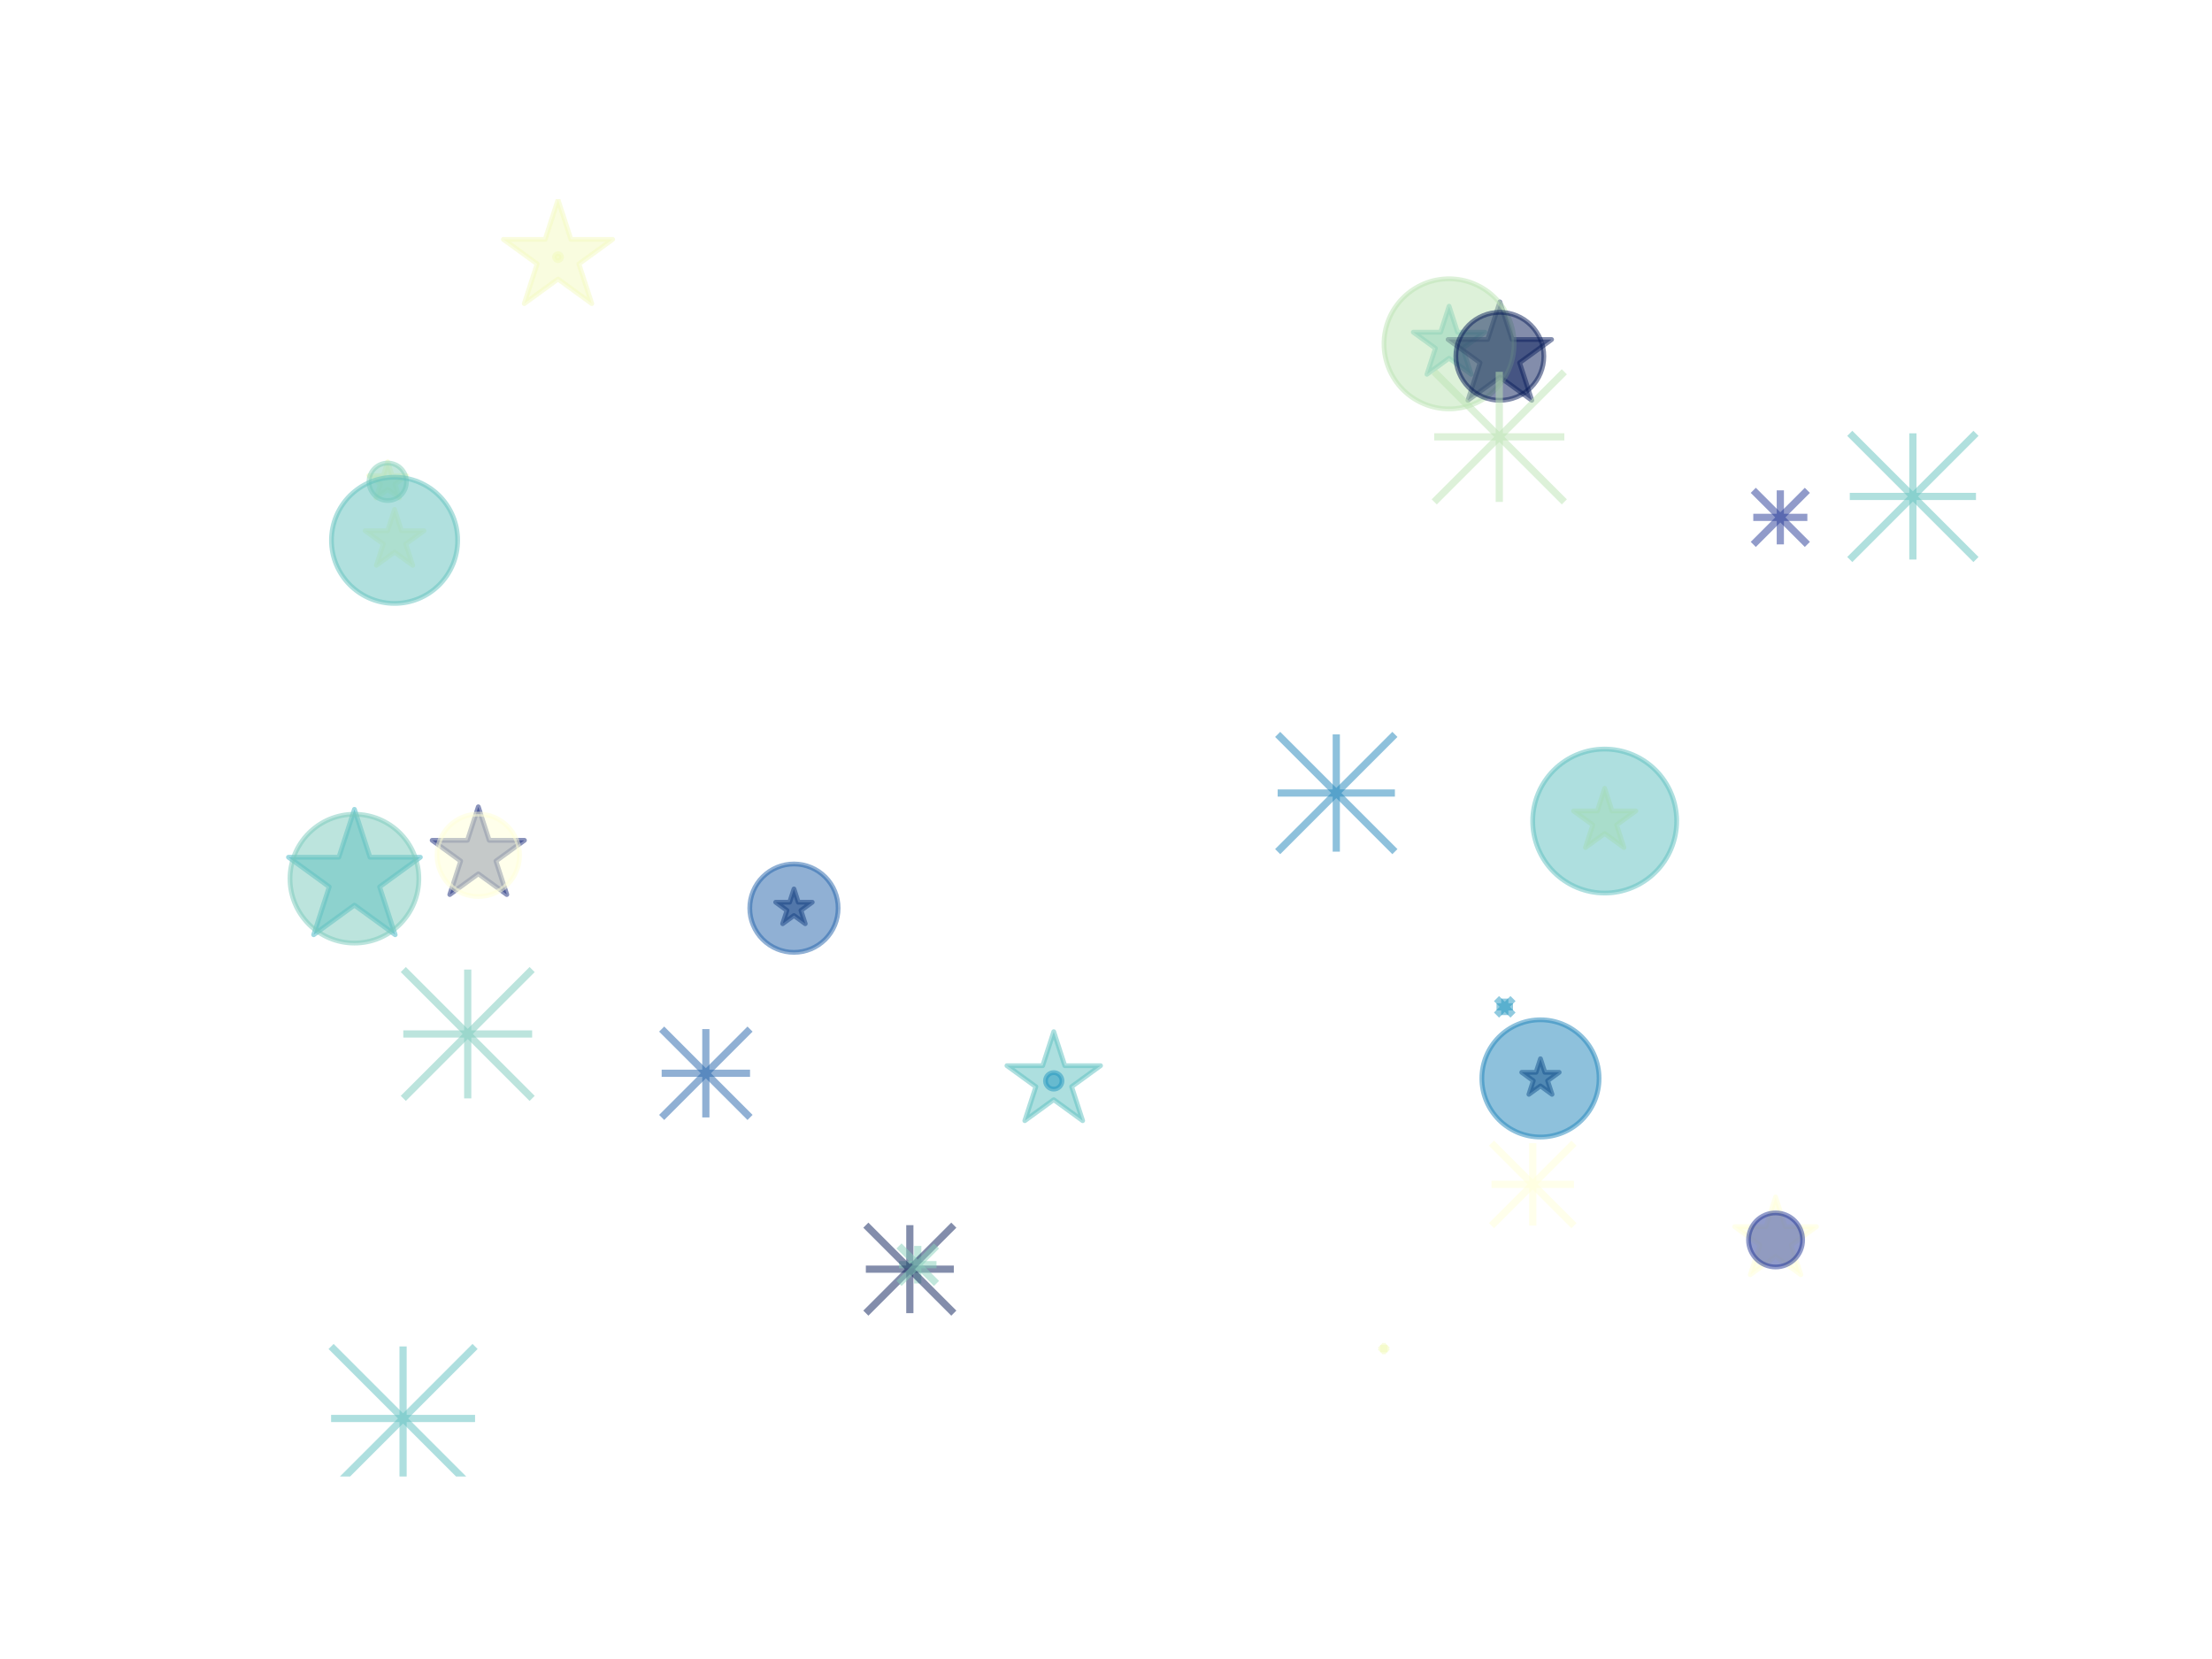 <?xml version="1.0" encoding="utf-8" standalone="no"?>
<!DOCTYPE svg PUBLIC "-//W3C//DTD SVG 1.1//EN"
  "http://www.w3.org/Graphics/SVG/1.1/DTD/svg11.dtd">
<svg xmlns:xlink="http://www.w3.org/1999/xlink" width="460.8pt" height="345.6pt" viewBox="0 0 460.8 345.6" xmlns="http://www.w3.org/2000/svg" version="1.1">
 <defs>
  <style type="text/css">*{stroke-linejoin: round; stroke-linecap: butt}</style>
 </defs>
 <g id="figure_1">
  <g id="patch_1">
   <path d="M 0 345.6 
L 460.8 345.6 
L 460.8 0 
L 0 0 
z
" style="fill: #ffffff"/>
  </g>
  <g id="axes_1">
   <g id="PathCollection_1">
    <path d="M 99.639 168.071 
L 97.371 175.053 
L 90.029 175.053 
L 95.968 179.368 
L 93.7 186.35 
L 99.639 182.035 
L 105.578 186.35 
L 103.31 179.368 
L 109.249 175.053 
L 101.908 175.053 
z
" clip-path="url(#p7337f93311)" style="fill: #172978; fill-opacity: 0.5; stroke: #172978; stroke-opacity: 0.5"/>
    <path d="M 219.514 214.917 
L 217.212 221.999 
L 209.765 221.999 
L 215.79 226.377 
L 213.489 233.46 
L 219.514 229.082 
L 225.538 233.46 
L 223.237 226.377 
L 229.262 221.999 
L 221.815 221.999 
z
" clip-path="url(#p7337f93311)" style="fill: #5dc0c0; fill-opacity: 0.5; stroke: #5dc0c0; stroke-opacity: 0.5"/>
    <path d="M 165.396 185.184 
L 164.497 187.951 
L 161.588 187.951 
L 163.941 189.661 
L 163.042 192.427 
L 165.396 190.718 
L 167.749 192.427 
L 166.85 189.661 
L 169.204 187.951 
L 166.294 187.951 
z
" clip-path="url(#p7337f93311)" style="fill: #081d58; fill-opacity: 0.5; stroke: #081d58; stroke-opacity: 0.5"/>
    <path d="M 369.886 249.34 
L 367.874 255.532 
L 361.363 255.532 
L 366.631 259.359 
L 364.619 265.551 
L 369.886 261.724 
L 375.154 265.551 
L 373.142 259.359 
L 378.409 255.532 
L 371.898 255.532 
z
" clip-path="url(#p7337f93311)" style="fill: #ffffd9; fill-opacity: 0.5; stroke: #ffffd9; stroke-opacity: 0.5"/>
    <path d="M 73.833 168.596 
L 70.59 178.577 
L 60.095 178.577 
L 68.585 184.746 
L 65.342 194.727 
L 73.833 188.558 
L 82.323 194.727 
L 79.08 184.746 
L 87.571 178.577 
L 77.076 178.577 
z
" clip-path="url(#p7337f93311)" style="fill: #42b6c4; fill-opacity: 0.5; stroke: #42b6c4; stroke-opacity: 0.5"/>
    <path d="M 301.868 63.786 
L 300.108 69.205 
L 294.411 69.205 
L 299.02 72.553 
L 297.259 77.971 
L 301.868 74.623 
L 306.477 77.971 
L 304.717 72.553 
L 309.326 69.205 
L 303.629 69.205 
z
" clip-path="url(#p7337f93311)" style="fill: #65c3bf; fill-opacity: 0.5; stroke: #65c3bf; stroke-opacity: 0.5"/>
    <path d="M 312.447 62.896 
L 309.903 70.726 
L 301.67 70.726 
L 308.33 75.565 
L 305.786 83.395 
L 312.447 78.556 
L 319.107 83.395 
L 316.563 75.565 
L 323.223 70.726 
L 314.991 70.726 
z
" clip-path="url(#p7337f93311)" style="fill: #0c2060; fill-opacity: 0.5; stroke: #0c2060; stroke-opacity: 0.5"/>
    <path d="M 80.768 96.21 
L 79.835 99.083 
L 76.814 99.083 
L 79.258 100.859 
L 78.324 103.732 
L 80.768 101.956 
L 83.212 103.732 
L 82.279 100.859 
L 84.723 99.083 
L 81.702 99.083 
z
" clip-path="url(#p7337f93311)" style="fill: #f3fabf; fill-opacity: 0.5; stroke: #f3fabf; stroke-opacity: 0.5"/>
    <path d="M 116.246 41.603 
L 113.56 49.871 
L 104.867 49.871 
L 111.899 54.98 
L 109.213 63.248 
L 116.246 58.138 
L 123.278 63.248 
L 120.592 54.98 
L 127.625 49.871 
L 118.932 49.871 
z
" clip-path="url(#p7337f93311)" style="fill: #f4fbc1; fill-opacity: 0.5; stroke: #f4fbc1; stroke-opacity: 0.5"/>
    <path d="M 320.907 220.555 
L 319.986 223.388 
L 317.008 223.388 
L 319.418 225.138 
L 318.497 227.97 
L 320.907 226.22 
L 323.316 227.97 
L 322.396 225.138 
L 324.805 223.388 
L 321.827 223.388 
z
" clip-path="url(#p7337f93311)" style="fill: #0d2161; fill-opacity: 0.5; stroke: #0d2161; stroke-opacity: 0.5"/>
    <path d="M 334.287 164.217 
L 332.755 168.933 
L 327.796 168.933 
L 331.807 171.848 
L 330.275 176.564 
L 334.287 173.649 
L 338.299 176.564 
L 336.766 171.848 
L 340.778 168.933 
L 335.819 168.933 
z
" clip-path="url(#p7337f93311)" style="fill: #eaf7b1; fill-opacity: 0.5; stroke: #eaf7b1; stroke-opacity: 0.5"/>
    <path d="M 82.193 106.104 
L 80.744 110.564 
L 76.056 110.564 
L 79.849 113.32 
L 78.4 117.779 
L 82.193 115.023 
L 85.987 117.779 
L 84.538 113.32 
L 88.331 110.564 
L 83.642 110.564 
z
" clip-path="url(#p7337f93311)" style="fill: #f5fbc4; fill-opacity: 0.5; stroke: #f5fbc4; stroke-opacity: 0.5"/>
   </g>
   <g id="PathCollection_2">
    <path d="M 99.639 186.767 
C 101.917 186.767 104.103 185.861 105.714 184.25 
C 107.325 182.639 108.23 180.454 108.23 178.176 
C 108.23 175.897 107.325 173.712 105.714 172.101 
C 104.103 170.49 101.917 169.585 99.639 169.585 
C 97.361 169.585 95.175 170.49 93.564 172.101 
C 91.953 173.712 91.048 175.897 91.048 178.176 
C 91.048 180.454 91.953 182.639 93.564 184.25 
C 95.175 185.861 97.361 186.767 99.639 186.767 
z
" clip-path="url(#p7337f93311)" style="fill: #ffffd9; fill-opacity: 0.5; stroke: #ffffd9; stroke-opacity: 0.5"/>
    <path d="M 219.514 226.885 
C 219.969 226.885 220.406 226.704 220.729 226.382 
C 221.051 226.06 221.232 225.623 221.232 225.167 
C 221.232 224.711 221.051 224.274 220.729 223.952 
C 220.406 223.63 219.969 223.448 219.514 223.448 
C 219.058 223.448 218.621 223.63 218.298 223.952 
C 217.976 224.274 217.795 224.711 217.795 225.167 
C 217.795 225.623 217.976 226.06 218.298 226.382 
C 218.621 226.704 219.058 226.885 219.514 226.885 
z
" clip-path="url(#p7337f93311)" style="fill: #2296c1; fill-opacity: 0.5; stroke: #2296c1; stroke-opacity: 0.5"/>
    <path d="M 165.396 198.393 
C 167.837 198.393 170.178 197.423 171.904 195.697 
C 173.63 193.971 174.6 191.629 174.6 189.188 
C 174.6 186.747 173.63 184.406 171.904 182.679 
C 170.178 180.953 167.837 179.983 165.396 179.983 
C 162.954 179.983 160.613 180.953 158.887 182.679 
C 157.161 184.406 156.191 186.747 156.191 189.188 
C 156.191 191.629 157.161 193.971 158.887 195.697 
C 160.613 197.423 162.954 198.393 165.396 198.393 
z
" clip-path="url(#p7337f93311)" style="fill: #2262aa; fill-opacity: 0.5; stroke: #2262aa; stroke-opacity: 0.5"/>
    <path d="M 369.886 263.934 
C 371.38 263.934 372.813 263.341 373.869 262.284 
C 374.926 261.228 375.519 259.795 375.519 258.301 
C 375.519 256.807 374.926 255.375 373.869 254.318 
C 372.813 253.262 371.38 252.668 369.886 252.668 
C 368.392 252.668 366.959 253.262 365.903 254.318 
C 364.847 255.375 364.253 256.807 364.253 258.301 
C 364.253 259.795 364.847 261.228 365.903 262.284 
C 366.959 263.341 368.392 263.934 369.886 263.934 
z
" clip-path="url(#p7337f93311)" style="fill: #253896; fill-opacity: 0.5; stroke: #253896; stroke-opacity: 0.5"/>
    <path d="M 73.833 196.461 
C 77.392 196.461 80.806 195.047 83.322 192.53 
C 85.839 190.014 87.253 186.6 87.253 183.041 
C 87.253 179.482 85.839 176.068 83.322 173.551 
C 80.806 171.035 77.392 169.621 73.833 169.621 
C 70.274 169.621 66.86 171.035 64.343 173.551 
C 61.827 176.068 60.413 179.482 60.413 183.041 
C 60.413 186.6 61.827 190.014 64.343 192.53 
C 66.86 195.047 70.274 196.461 73.833 196.461 
z
" clip-path="url(#p7337f93311)" style="fill: #7acbbc; fill-opacity: 0.5; stroke: #7acbbc; stroke-opacity: 0.5"/>
    <path d="M 301.868 85.18 
C 305.462 85.18 308.91 83.752 311.451 81.211 
C 313.993 78.669 315.421 75.222 315.421 71.628 
C 315.421 68.033 313.993 64.586 311.451 62.045 
C 308.91 59.503 305.462 58.075 301.868 58.075 
C 298.274 58.075 294.826 59.503 292.285 62.045 
C 289.744 64.586 288.316 68.033 288.316 71.628 
C 288.316 75.222 289.744 78.669 292.285 81.211 
C 294.826 83.752 298.274 85.18 301.868 85.18 
z
" clip-path="url(#p7337f93311)" style="fill: #bde5b5; fill-opacity: 0.5; stroke: #bde5b5; stroke-opacity: 0.5"/>
    <path d="M 312.447 83.391 
C 314.877 83.391 317.208 82.425 318.926 80.707 
C 320.644 78.989 321.61 76.658 321.61 74.228 
C 321.61 71.798 320.644 69.467 318.926 67.748 
C 317.208 66.03 314.877 65.064 312.447 65.064 
C 310.016 65.064 307.686 66.03 305.967 67.748 
C 304.249 69.467 303.283 71.798 303.283 74.228 
C 303.283 76.658 304.249 78.989 305.967 80.707 
C 307.686 82.425 310.016 83.391 312.447 83.391 
z
" clip-path="url(#p7337f93311)" style="fill: #081d58; fill-opacity: 0.5; stroke: #081d58; stroke-opacity: 0.5"/>
    <path d="M 80.768 104.273 
C 81.804 104.273 82.797 103.861 83.529 103.129 
C 84.262 102.397 84.673 101.403 84.673 100.368 
C 84.673 99.332 84.262 98.339 83.529 97.607 
C 82.797 96.874 81.804 96.463 80.768 96.463 
C 79.733 96.463 78.739 96.874 78.007 97.607 
C 77.275 98.339 76.864 99.332 76.864 100.368 
C 76.864 101.403 77.275 102.397 78.007 103.129 
C 78.739 103.861 79.733 104.273 80.768 104.273 
z
" clip-path="url(#p7337f93311)" style="fill: #87d0ba; fill-opacity: 0.5; stroke: #87d0ba; stroke-opacity: 0.5"/>
    <path d="M 116.246 54.287 
C 116.436 54.287 116.619 54.211 116.754 54.076 
C 116.889 53.942 116.965 53.759 116.965 53.568 
C 116.965 53.377 116.889 53.194 116.754 53.06 
C 116.619 52.925 116.436 52.849 116.246 52.849 
C 116.055 52.849 115.872 52.925 115.737 53.06 
C 115.603 53.194 115.527 53.377 115.527 53.568 
C 115.527 53.759 115.603 53.942 115.737 54.076 
C 115.872 54.211 116.055 54.287 116.246 54.287 
z
" clip-path="url(#p7337f93311)" style="fill: #f3fabd; fill-opacity: 0.5; stroke: #f3fabd; stroke-opacity: 0.5"/>
    <path d="M 320.907 236.866 
C 324.145 236.866 327.251 235.579 329.541 233.289 
C 331.831 230.999 333.118 227.893 333.118 224.654 
C 333.118 221.416 331.831 218.309 329.541 216.019 
C 327.251 213.73 324.145 212.443 320.907 212.443 
C 317.668 212.443 314.562 213.73 312.272 216.019 
C 309.982 218.309 308.695 221.416 308.695 224.654 
C 308.695 227.893 309.982 230.999 312.272 233.289 
C 314.562 235.579 317.668 236.866 320.907 236.866 
z
" clip-path="url(#p7337f93311)" style="fill: #1e85ba; fill-opacity: 0.5; stroke: #1e85ba; stroke-opacity: 0.5"/>
    <path d="M 334.287 186.038 
C 338.264 186.038 342.078 184.458 344.891 181.646 
C 347.703 178.834 349.283 175.019 349.283 171.042 
C 349.283 167.065 347.703 163.251 344.891 160.438 
C 342.078 157.626 338.264 156.046 334.287 156.046 
C 330.31 156.046 326.495 157.626 323.683 160.438 
C 320.871 163.251 319.291 167.065 319.291 171.042 
C 319.291 175.019 320.871 178.834 323.683 181.646 
C 326.495 184.458 330.31 186.038 334.287 186.038 
z
" clip-path="url(#p7337f93311)" style="fill: #5fc1c0; fill-opacity: 0.5; stroke: #5fc1c0; stroke-opacity: 0.5"/>
    <path d="M 82.193 125.703 
C 85.68 125.703 89.023 124.318 91.489 121.853 
C 93.954 119.388 95.339 116.044 95.339 112.558 
C 95.339 109.072 93.954 105.728 91.489 103.263 
C 89.023 100.798 85.68 99.413 82.193 99.413 
C 78.707 99.413 75.363 100.798 72.898 103.263 
C 70.433 105.728 69.048 109.072 69.048 112.558 
C 69.048 116.044 70.433 119.388 72.898 121.853 
C 75.363 124.318 78.707 125.703 82.193 125.703 
z
" clip-path="url(#p7337f93311)" style="fill: #63c3bf; fill-opacity: 0.5; stroke: #63c3bf; stroke-opacity: 0.5"/>
   </g>
   <g id="PathCollection_3">
    <path d="M 310.707 246.734 
L 327.888 246.734 
M 319.298 255.325 
L 319.298 238.143 
" clip-path="url(#p7337f93311)" style="fill: #ffffd9; fill-opacity: 0.5; stroke: #ffffd9; stroke-opacity: 0.5; stroke-width: 1.5"/>
    <path d="M 311.751 209.741 
L 315.187 209.741 
M 313.469 211.46 
L 313.469 208.023 
" clip-path="url(#p7337f93311)" style="fill: #2296c1; fill-opacity: 0.5; stroke: #2296c1; stroke-opacity: 0.5; stroke-width: 1.5"/>
    <path d="M 137.837 223.581 
L 156.247 223.581 
M 147.042 232.785 
L 147.042 214.376 
" clip-path="url(#p7337f93311)" style="fill: #2262aa; fill-opacity: 0.5; stroke: #2262aa; stroke-opacity: 0.5; stroke-width: 1.5"/>
    <path d="M 365.24 107.778 
L 376.506 107.778 
M 370.873 113.411 
L 370.873 102.145 
" clip-path="url(#p7337f93311)" style="fill: #253896; fill-opacity: 0.5; stroke: #253896; stroke-opacity: 0.5; stroke-width: 1.5"/>
    <path d="M 84.015 215.396 
L 110.855 215.396 
M 97.435 228.816 
L 97.435 201.975 
" clip-path="url(#p7337f93311)" style="fill: #7acbbc; fill-opacity: 0.5; stroke: #7acbbc; stroke-opacity: 0.5; stroke-width: 1.5"/>
    <path d="M 298.776 91.003 
L 325.881 91.003 
M 312.329 104.555 
L 312.329 77.45 
" clip-path="url(#p7337f93311)" style="fill: #bde5b5; fill-opacity: 0.5; stroke: #bde5b5; stroke-opacity: 0.5; stroke-width: 1.5"/>
    <path d="M 180.372 264.389 
L 198.698 264.389 
M 189.535 273.552 
L 189.535 255.225 
" clip-path="url(#p7337f93311)" style="fill: #081d58; fill-opacity: 0.5; stroke: #081d58; stroke-opacity: 0.5; stroke-width: 1.5"/>
    <path d="M 187.278 263.457 
L 195.088 263.457 
M 191.183 267.362 
L 191.183 259.552 
" clip-path="url(#p7337f93311)" style="fill: #87d0ba; fill-opacity: 0.5; stroke: #87d0ba; stroke-opacity: 0.5; stroke-width: 1.5"/>
    <path d="M 287.567 280.944 
L 289.005 280.944 
M 288.286 281.662 
L 288.286 280.225 
" clip-path="url(#p7337f93311)" style="fill: #f3fabd; fill-opacity: 0.5; stroke: #f3fabd; stroke-opacity: 0.5; stroke-width: 1.5"/>
    <path d="M 266.16 165.198 
L 290.583 165.198 
M 278.372 177.409 
L 278.372 152.986 
" clip-path="url(#p7337f93311)" style="fill: #1e85ba; fill-opacity: 0.5; stroke: #1e85ba; stroke-opacity: 0.5; stroke-width: 1.5"/>
    <path d="M 68.972 295.488 
L 98.964 295.488 
M 83.968 310.484 
L 83.968 280.492 
" clip-path="url(#p7337f93311)" style="fill: #5fc1c0; fill-opacity: 0.5; stroke: #5fc1c0; stroke-opacity: 0.5; stroke-width: 1.5"/>
    <path d="M 385.342 103.412 
L 411.633 103.412 
M 398.487 116.558 
L 398.487 90.267 
" clip-path="url(#p7337f93311)" style="fill: #63c3bf; fill-opacity: 0.5; stroke: #63c3bf; stroke-opacity: 0.5; stroke-width: 1.5"/>
   </g>
   <g id="PathCollection_4">
    <path d="M 310.707 255.325 
L 327.888 238.143 
M 310.707 238.143 
L 327.888 255.325 
" clip-path="url(#p7337f93311)" style="fill: #ffffd9; fill-opacity: 0.5; stroke: #ffffd9; stroke-opacity: 0.5; stroke-width: 1.5"/>
    <path d="M 311.751 211.46 
L 315.187 208.023 
M 311.751 208.023 
L 315.187 211.46 
" clip-path="url(#p7337f93311)" style="fill: #2296c1; fill-opacity: 0.5; stroke: #2296c1; stroke-opacity: 0.5; stroke-width: 1.5"/>
    <path d="M 137.837 232.785 
L 156.247 214.376 
M 137.837 214.376 
L 156.247 232.785 
" clip-path="url(#p7337f93311)" style="fill: #2262aa; fill-opacity: 0.5; stroke: #2262aa; stroke-opacity: 0.5; stroke-width: 1.5"/>
    <path d="M 365.24 113.411 
L 376.506 102.145 
M 365.24 102.145 
L 376.506 113.411 
" clip-path="url(#p7337f93311)" style="fill: #253896; fill-opacity: 0.5; stroke: #253896; stroke-opacity: 0.5; stroke-width: 1.5"/>
    <path d="M 84.015 228.816 
L 110.855 201.975 
M 84.015 201.975 
L 110.855 228.816 
" clip-path="url(#p7337f93311)" style="fill: #7acbbc; fill-opacity: 0.5; stroke: #7acbbc; stroke-opacity: 0.5; stroke-width: 1.5"/>
    <path d="M 298.776 104.555 
L 325.881 77.45 
M 298.776 77.45 
L 325.881 104.555 
" clip-path="url(#p7337f93311)" style="fill: #bde5b5; fill-opacity: 0.5; stroke: #bde5b5; stroke-opacity: 0.5; stroke-width: 1.5"/>
    <path d="M 180.372 273.552 
L 198.698 255.225 
M 180.372 255.225 
L 198.698 273.552 
" clip-path="url(#p7337f93311)" style="fill: #081d58; fill-opacity: 0.5; stroke: #081d58; stroke-opacity: 0.5; stroke-width: 1.5"/>
    <path d="M 187.278 267.362 
L 195.088 259.552 
M 187.278 259.552 
L 195.088 267.362 
" clip-path="url(#p7337f93311)" style="fill: #87d0ba; fill-opacity: 0.5; stroke: #87d0ba; stroke-opacity: 0.5; stroke-width: 1.5"/>
    <path d="M 287.567 281.662 
L 289.005 280.225 
M 287.567 280.225 
L 289.005 281.662 
" clip-path="url(#p7337f93311)" style="fill: #f3fabd; fill-opacity: 0.5; stroke: #f3fabd; stroke-opacity: 0.5; stroke-width: 1.5"/>
    <path d="M 266.16 177.409 
L 290.583 152.986 
M 266.16 152.986 
L 290.583 177.409 
" clip-path="url(#p7337f93311)" style="fill: #1e85ba; fill-opacity: 0.5; stroke: #1e85ba; stroke-opacity: 0.5; stroke-width: 1.5"/>
    <path d="M 68.972 310.484 
L 98.964 280.492 
M 68.972 280.492 
L 98.964 310.484 
" clip-path="url(#p7337f93311)" style="fill: #5fc1c0; fill-opacity: 0.5; stroke: #5fc1c0; stroke-opacity: 0.5; stroke-width: 1.5"/>
    <path d="M 385.342 116.558 
L 411.633 90.267 
M 385.342 90.267 
L 411.633 116.558 
" clip-path="url(#p7337f93311)" style="fill: #63c3bf; fill-opacity: 0.5; stroke: #63c3bf; stroke-opacity: 0.5; stroke-width: 1.5"/>
   </g>
  </g>
 </g>
 <defs>
  <clipPath id="p7337f93311">
   <rect x="57.6" y="41.472" width="357.12" height="266.112"/>
  </clipPath>
 </defs>
</svg>
